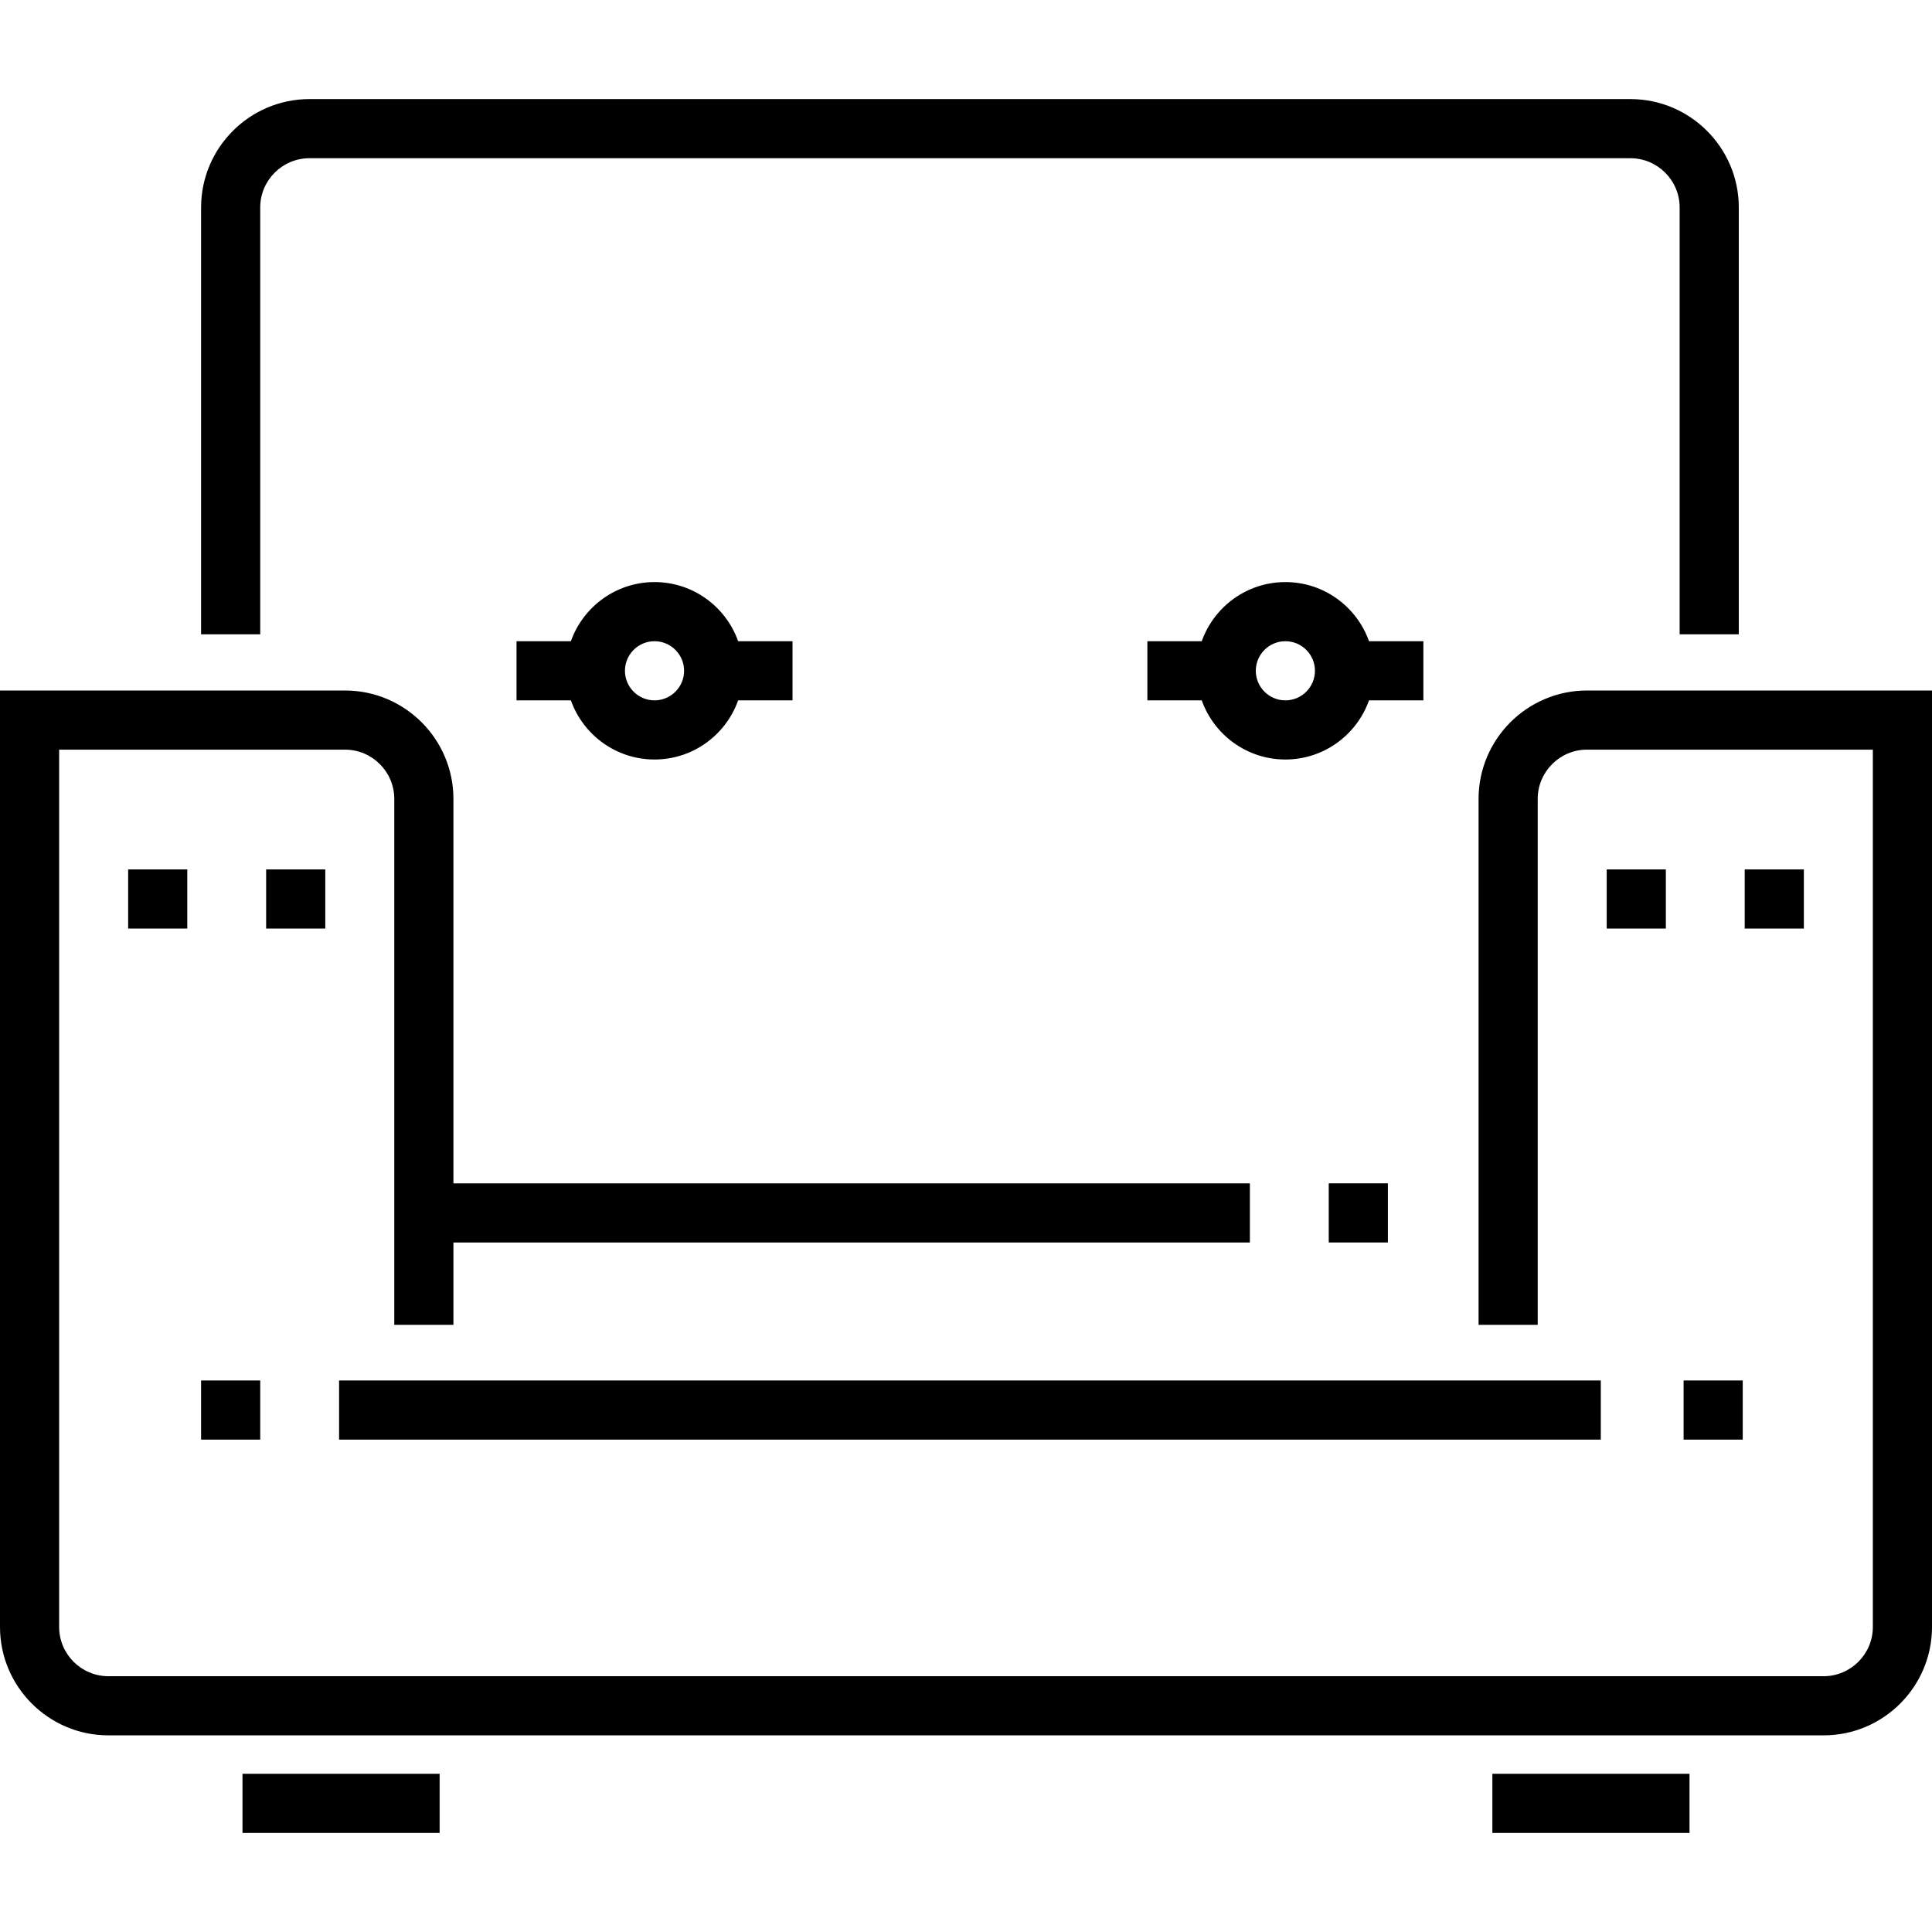 <?xml version="1.0" encoding="iso-8859-1"?>
<!-- Uploaded to: SVG Repo, www.svgrepo.com, Generator: SVG Repo Mixer Tools -->
<svg fill="#000000" version="1.1" id="Layer_1" xmlns="http://www.w3.org/2000/svg" xmlns:xlink="http://www.w3.org/1999/xlink" 
	 viewBox="0 0 512 512" xml:space="preserve">
<g>
	<g>
		<rect x="89.861" y="365.842" width="334.367" height="15.673"/>
	</g>
</g>
<g>
	<g>
		<path d="M420.571,182.99c-15.845,0-28.735,12.89-28.735,28.735v139.363h15.673V211.725c0-7.203,5.859-13.061,13.061-13.061h75.755
			v232.49c0,7.203-5.859,13.061-13.061,13.061H28.735c-7.202,0-13.061-5.859-13.061-13.061v-232.49h75.755
			c7.202,0,13.061,5.859,13.061,13.061v139.363h15.673v-21.812h211.069v-15.674H120.163V211.725
			c0-15.845-12.89-28.735-28.735-28.735H0v248.163c0,15.845,12.89,28.735,28.735,28.735h454.531
			c15.845,0,28.735-12.89,28.735-28.735V182.99H420.571z"/>
	</g>
</g>
<g>
	<g>
		<rect x="395.494" y="470.071" width="52.245" height="15.673"/>
	</g>
</g>
<g>
	<g>
		<path d="M432.065,26.256H82.024c-15.845,0-28.735,12.89-28.735,28.735v113.11h15.673V54.99c0-7.203,5.859-13.061,13.061-13.061
			h350.041c7.202,0,13.061,5.859,13.061,13.061v113.11H460.8V54.99C460.8,39.146,447.91,26.256,432.065,26.256z"/>
	</g>
</g>
<g>
	<g>
		<rect x="64.261" y="470.071" width="52.245" height="15.673"/>
	</g>
</g>
<g>
	<g>
		<path d="M195.615,169.929c-3.235-9.122-11.946-15.673-22.162-15.673c-10.217,0-18.927,6.552-22.162,15.673h-14.409v15.674h14.409
			c3.235,9.122,11.945,15.673,22.162,15.673c10.216,0,18.927-6.552,22.162-15.673h14.409v-15.674H195.615z M173.453,185.603
			c-4.322,0-7.837-3.515-7.837-7.837c0-4.322,3.515-7.837,7.837-7.837s7.837,3.515,7.837,7.837
			C181.29,182.088,177.775,185.603,173.453,185.603z"/>
	</g>
</g>
<g>
	<g>
		<path d="M362.799,169.929c-3.235-9.122-11.946-15.673-22.162-15.673c-10.217,0-18.927,6.552-22.162,15.673h-14.409v15.674h14.409
			c3.235,9.122,11.945,15.673,22.162,15.673c10.216,0,18.927-6.552,22.162-15.673h14.409v-15.674H362.799z M340.637,185.603
			c-4.322,0-7.837-3.515-7.837-7.837c0-4.322,3.515-7.837,7.837-7.837c4.322,0,7.837,3.515,7.837,7.837
			C348.473,182.088,344.958,185.603,340.637,185.603z"/>
	</g>
</g>
<g>
	<g>
		<rect x="53.29" y="365.842" width="15.673" height="15.673"/>
	</g>
</g>
<g>
	<g>
		<rect x="446.171" y="365.842" width="15.673" height="15.673"/>
	</g>
</g>
<g>
	<g>
		<rect x="70.531" y="230.403" width="15.673" height="15.673"/>
	</g>
</g>
<g>
	<g>
		<rect x="33.959" y="230.403" width="15.674" height="15.673"/>
	</g>
</g>
<g>
	<g>
		<rect x="462.367" y="230.403" width="15.673" height="15.673"/>
	</g>
</g>
<g>
	<g>
		<rect x="425.796" y="230.403" width="15.673" height="15.673"/>
	</g>
</g>
<g>
	<g>
		<rect x="352.131" y="313.597" width="15.673" height="15.673"/>
	</g>
</g>
</svg>